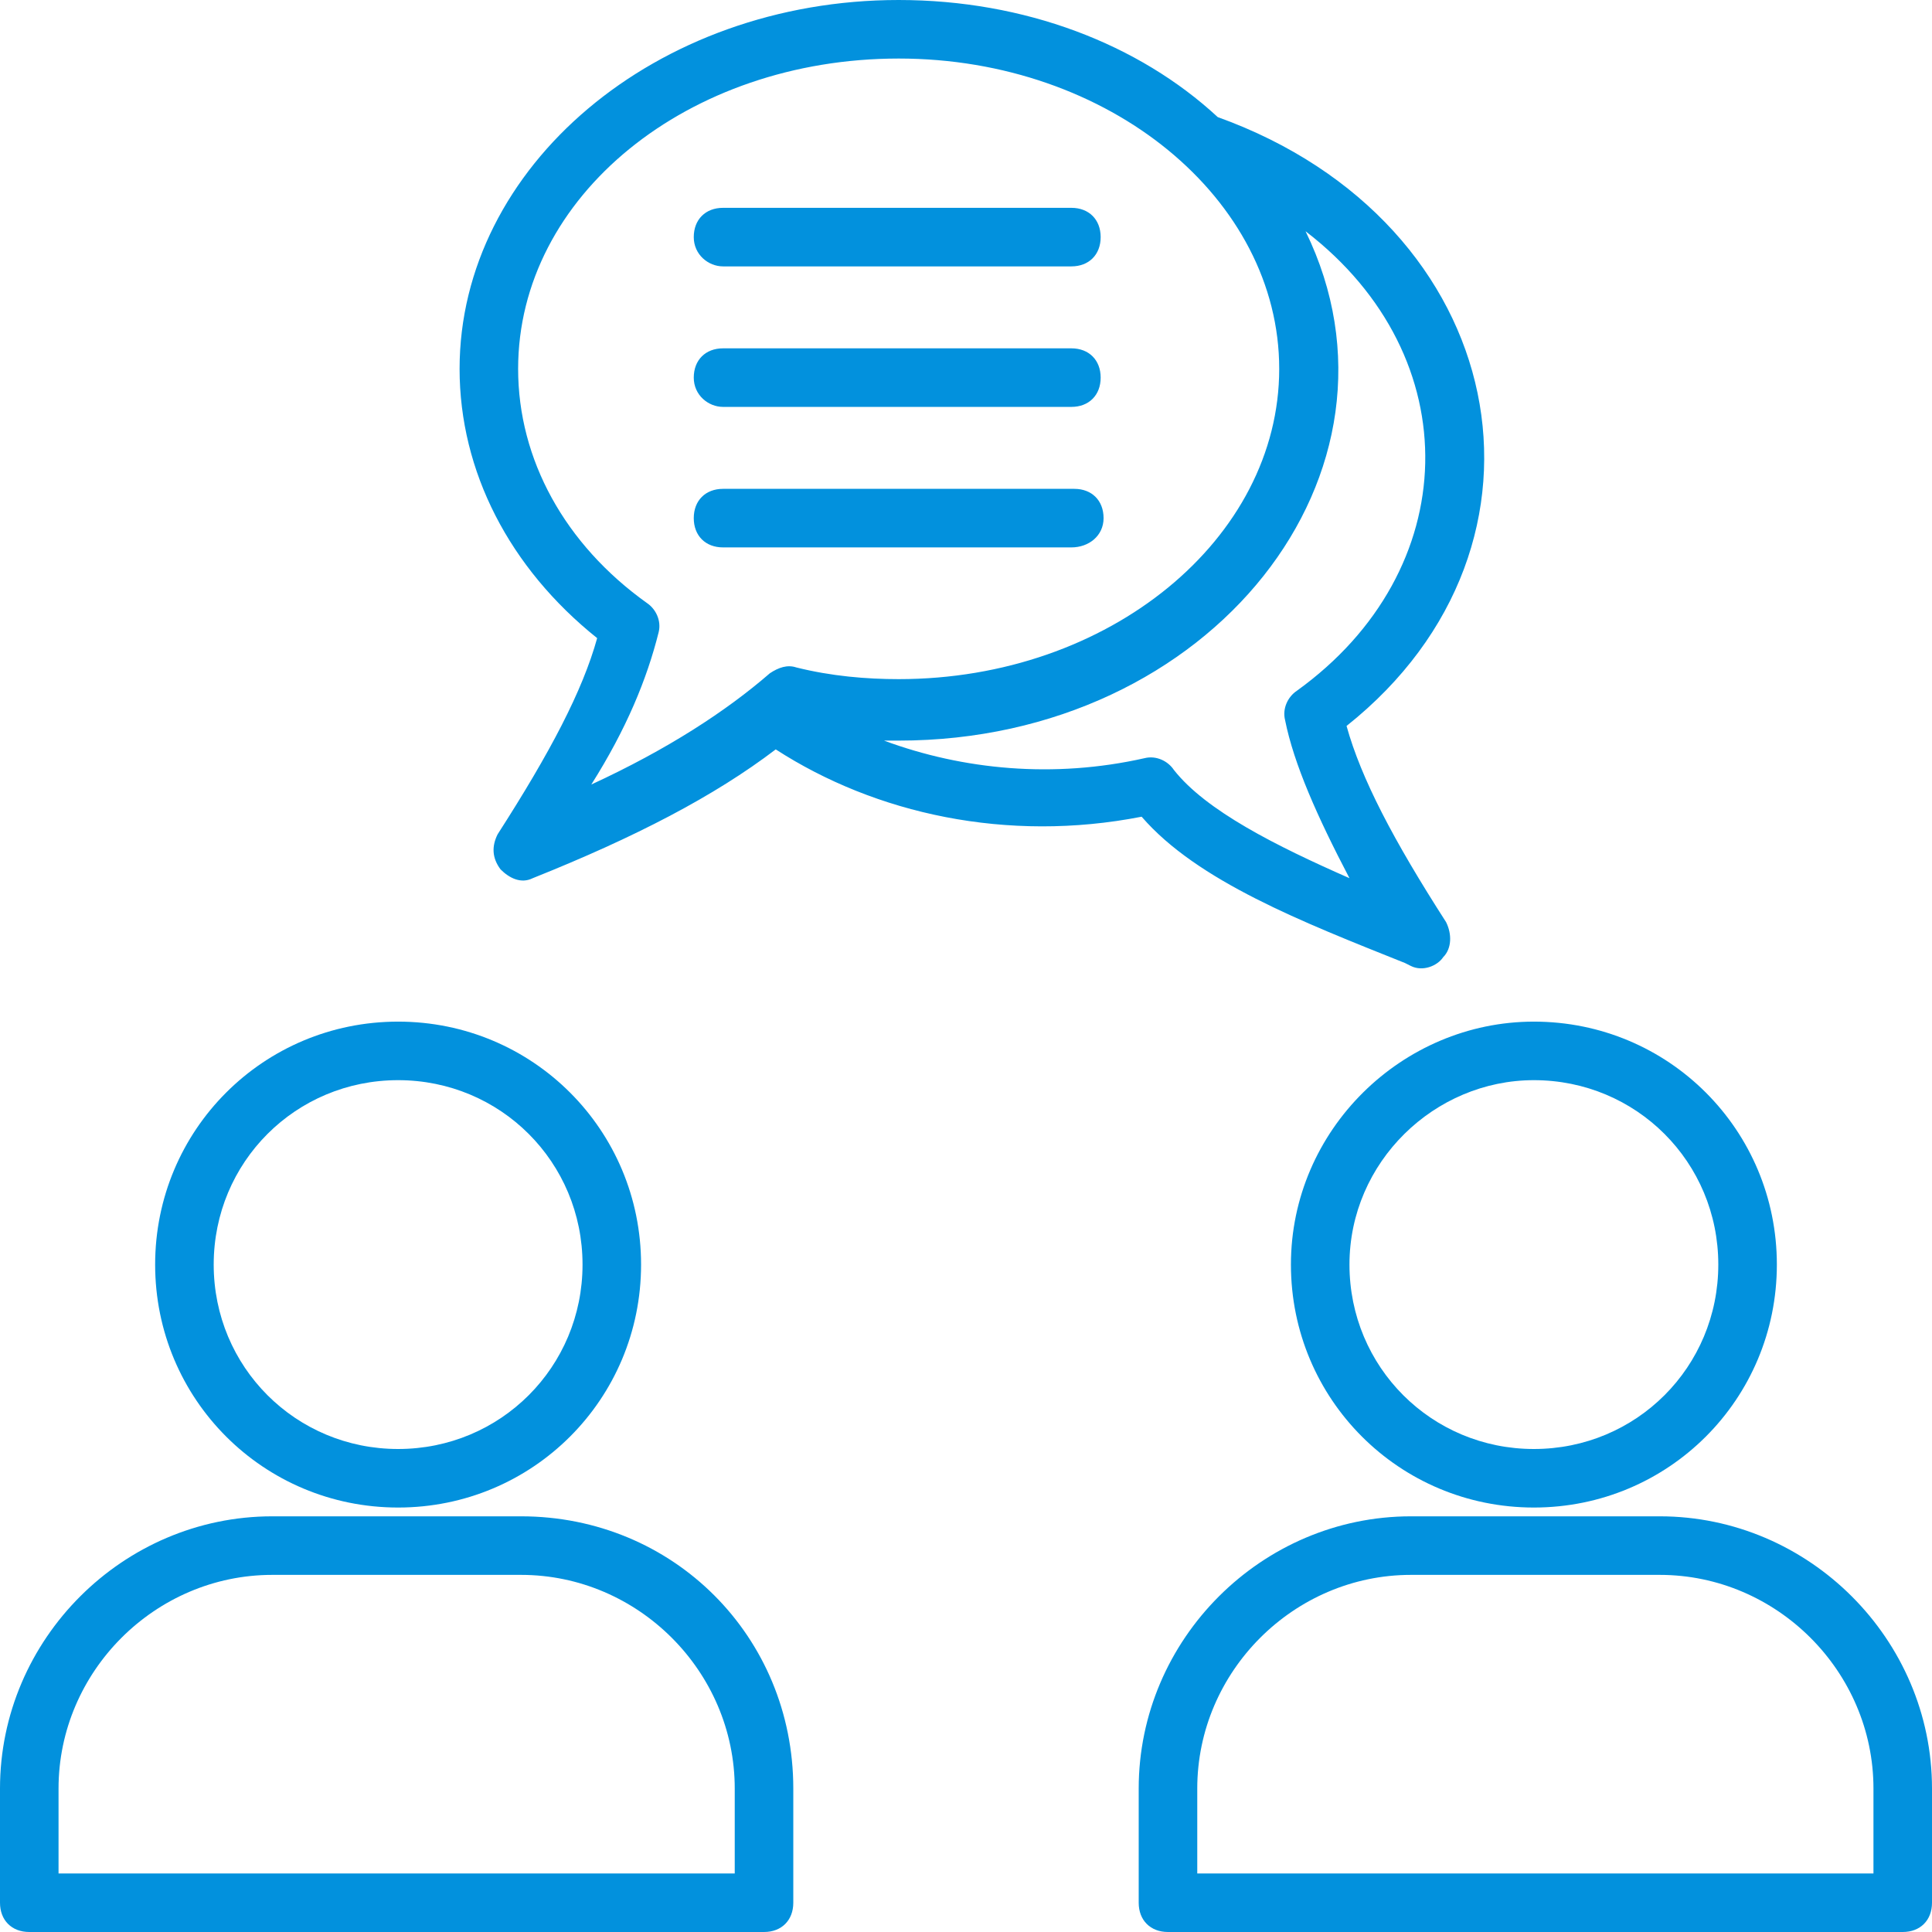<svg width="110" height="110" viewBox="0 0 110 110" fill="none" xmlns="http://www.w3.org/2000/svg">
<path d="M22.667 85.833C30.333 85.833 36.5 79.667 36.5 72C36.5 64.333 30.333 58.167 22.667 58.167C15 58.167 8.833 64.333 8.833 72C8.833 79.667 15 85.833 22.667 85.833ZM22.667 61.5C28.5 61.5 33.167 66.167 33.167 72C33.167 77.833 28.5 82.5 22.667 82.5C16.833 82.5 12.167 77.833 12.167 72C12.167 66.167 16.833 61.5 22.667 61.5ZM29.667 86.333H15.5C7 86.333 0 93.333 0 101.833V108.333C0 109.333 0.667 110 1.667 110H43.5C44.5 110 45.167 109.333 45.167 108.333V101.833C45.167 93.167 38.333 86.333 29.667 86.333ZM41.833 106.667H3.333V101.833C3.333 95.167 8.833 89.667 15.5 89.667H29.667C36.333 89.667 41.833 95.167 41.833 101.833V106.667ZM73.5 72C73.5 79.667 79.667 85.833 87.333 85.833C95 85.833 101.167 79.667 101.167 72C101.167 64.333 95 58.167 87.333 58.167C79.833 58.167 73.5 64.333 73.5 72ZM87.333 61.5C93.167 61.5 97.833 66.167 97.833 72C97.833 77.833 93.167 82.5 87.333 82.5C81.5 82.5 76.833 77.833 76.833 72C76.833 66.167 81.667 61.5 87.333 61.5ZM94.5 86.333H80.333C71.833 86.333 64.833 93.333 64.833 101.833V108.333C64.833 109.333 65.5 110 66.5 110H108.333C109.333 110 110 109.333 110 108.333V101.833C110 93.333 103 86.333 94.5 86.333ZM106.667 106.667H68.167V101.833C68.167 95.167 73.667 89.667 80.333 89.667H94.5C101.167 89.667 106.667 95.167 106.667 101.833V106.667ZM80 54.833L80.333 55C81 55.333 81.833 55 82.167 54.5C82.667 54 82.667 53.167 82.333 52.5C79.333 47.833 77.5 44.333 76.667 41.333C89.667 31 86 12.667 69.333 6.667C64.833 2.5 58.333 0 51.167 0C37.333 0 26.167 9.5 26.167 21C26.167 26.833 29 32.333 34 36.333C33.167 39.333 31.333 42.833 28.333 47.5C28 48.167 28 48.833 28.5 49.5C29 50 29.667 50.333 30.333 50C36.167 47.667 40.667 45.333 44.167 42.667C49.833 46.333 57.333 48 65 46.5C68.167 50.167 74.167 52.5 80 54.833ZM37.5 36C37.667 35.333 37.333 34.667 36.833 34.333C32.167 31 29.5 26.167 29.5 21C29.5 11.167 39.167 3.333 51.167 3.333C63.167 3.333 72.833 11.333 72.833 21C72.833 30.667 63.167 38.667 51.167 38.667C49.333 38.667 47.333 38.5 45.333 38C44.833 37.833 44.333 38 43.833 38.333C41.333 40.5 38 42.667 33.667 44.667C35.667 41.5 36.833 38.667 37.5 36ZM50.333 42.167C50.667 42.167 50.833 42.167 51.167 42.167C69 42.167 81 26.833 74.333 13.167C83.667 20.333 83.333 32.5 73.833 39.333C73.333 39.667 73 40.333 73.167 41C73.667 43.5 75 46.5 76.833 50C72.667 48.167 68.667 46.167 66.833 43.833C66.5 43.333 65.833 43 65.167 43.167C60 44.333 54.833 43.833 50.333 42.167Z" fill="#0291DD"/>
<path d="M41.167 15.167H61C62 15.167 62.667 14.5 62.667 13.5C62.667 12.5 62 11.833 61 11.833H41.167C40.167 11.833 39.5 12.5 39.5 13.5C39.5 14.5 40.333 15.167 41.167 15.167ZM41.167 23.167H61C62 23.167 62.667 22.5 62.667 21.5C62.667 20.5 62 19.833 61 19.833H41.167C40.167 19.833 39.5 20.5 39.5 21.5C39.5 22.5 40.333 23.167 41.167 23.167ZM62.833 29.5C62.833 28.5 62.167 27.833 61.167 27.833H41.167C40.167 27.833 39.5 28.5 39.5 29.5C39.5 30.5 40.167 31.167 41.167 31.167H61C62 31.167 62.833 30.5 62.833 29.5Z" fill="#0291DD"/>
</svg>
